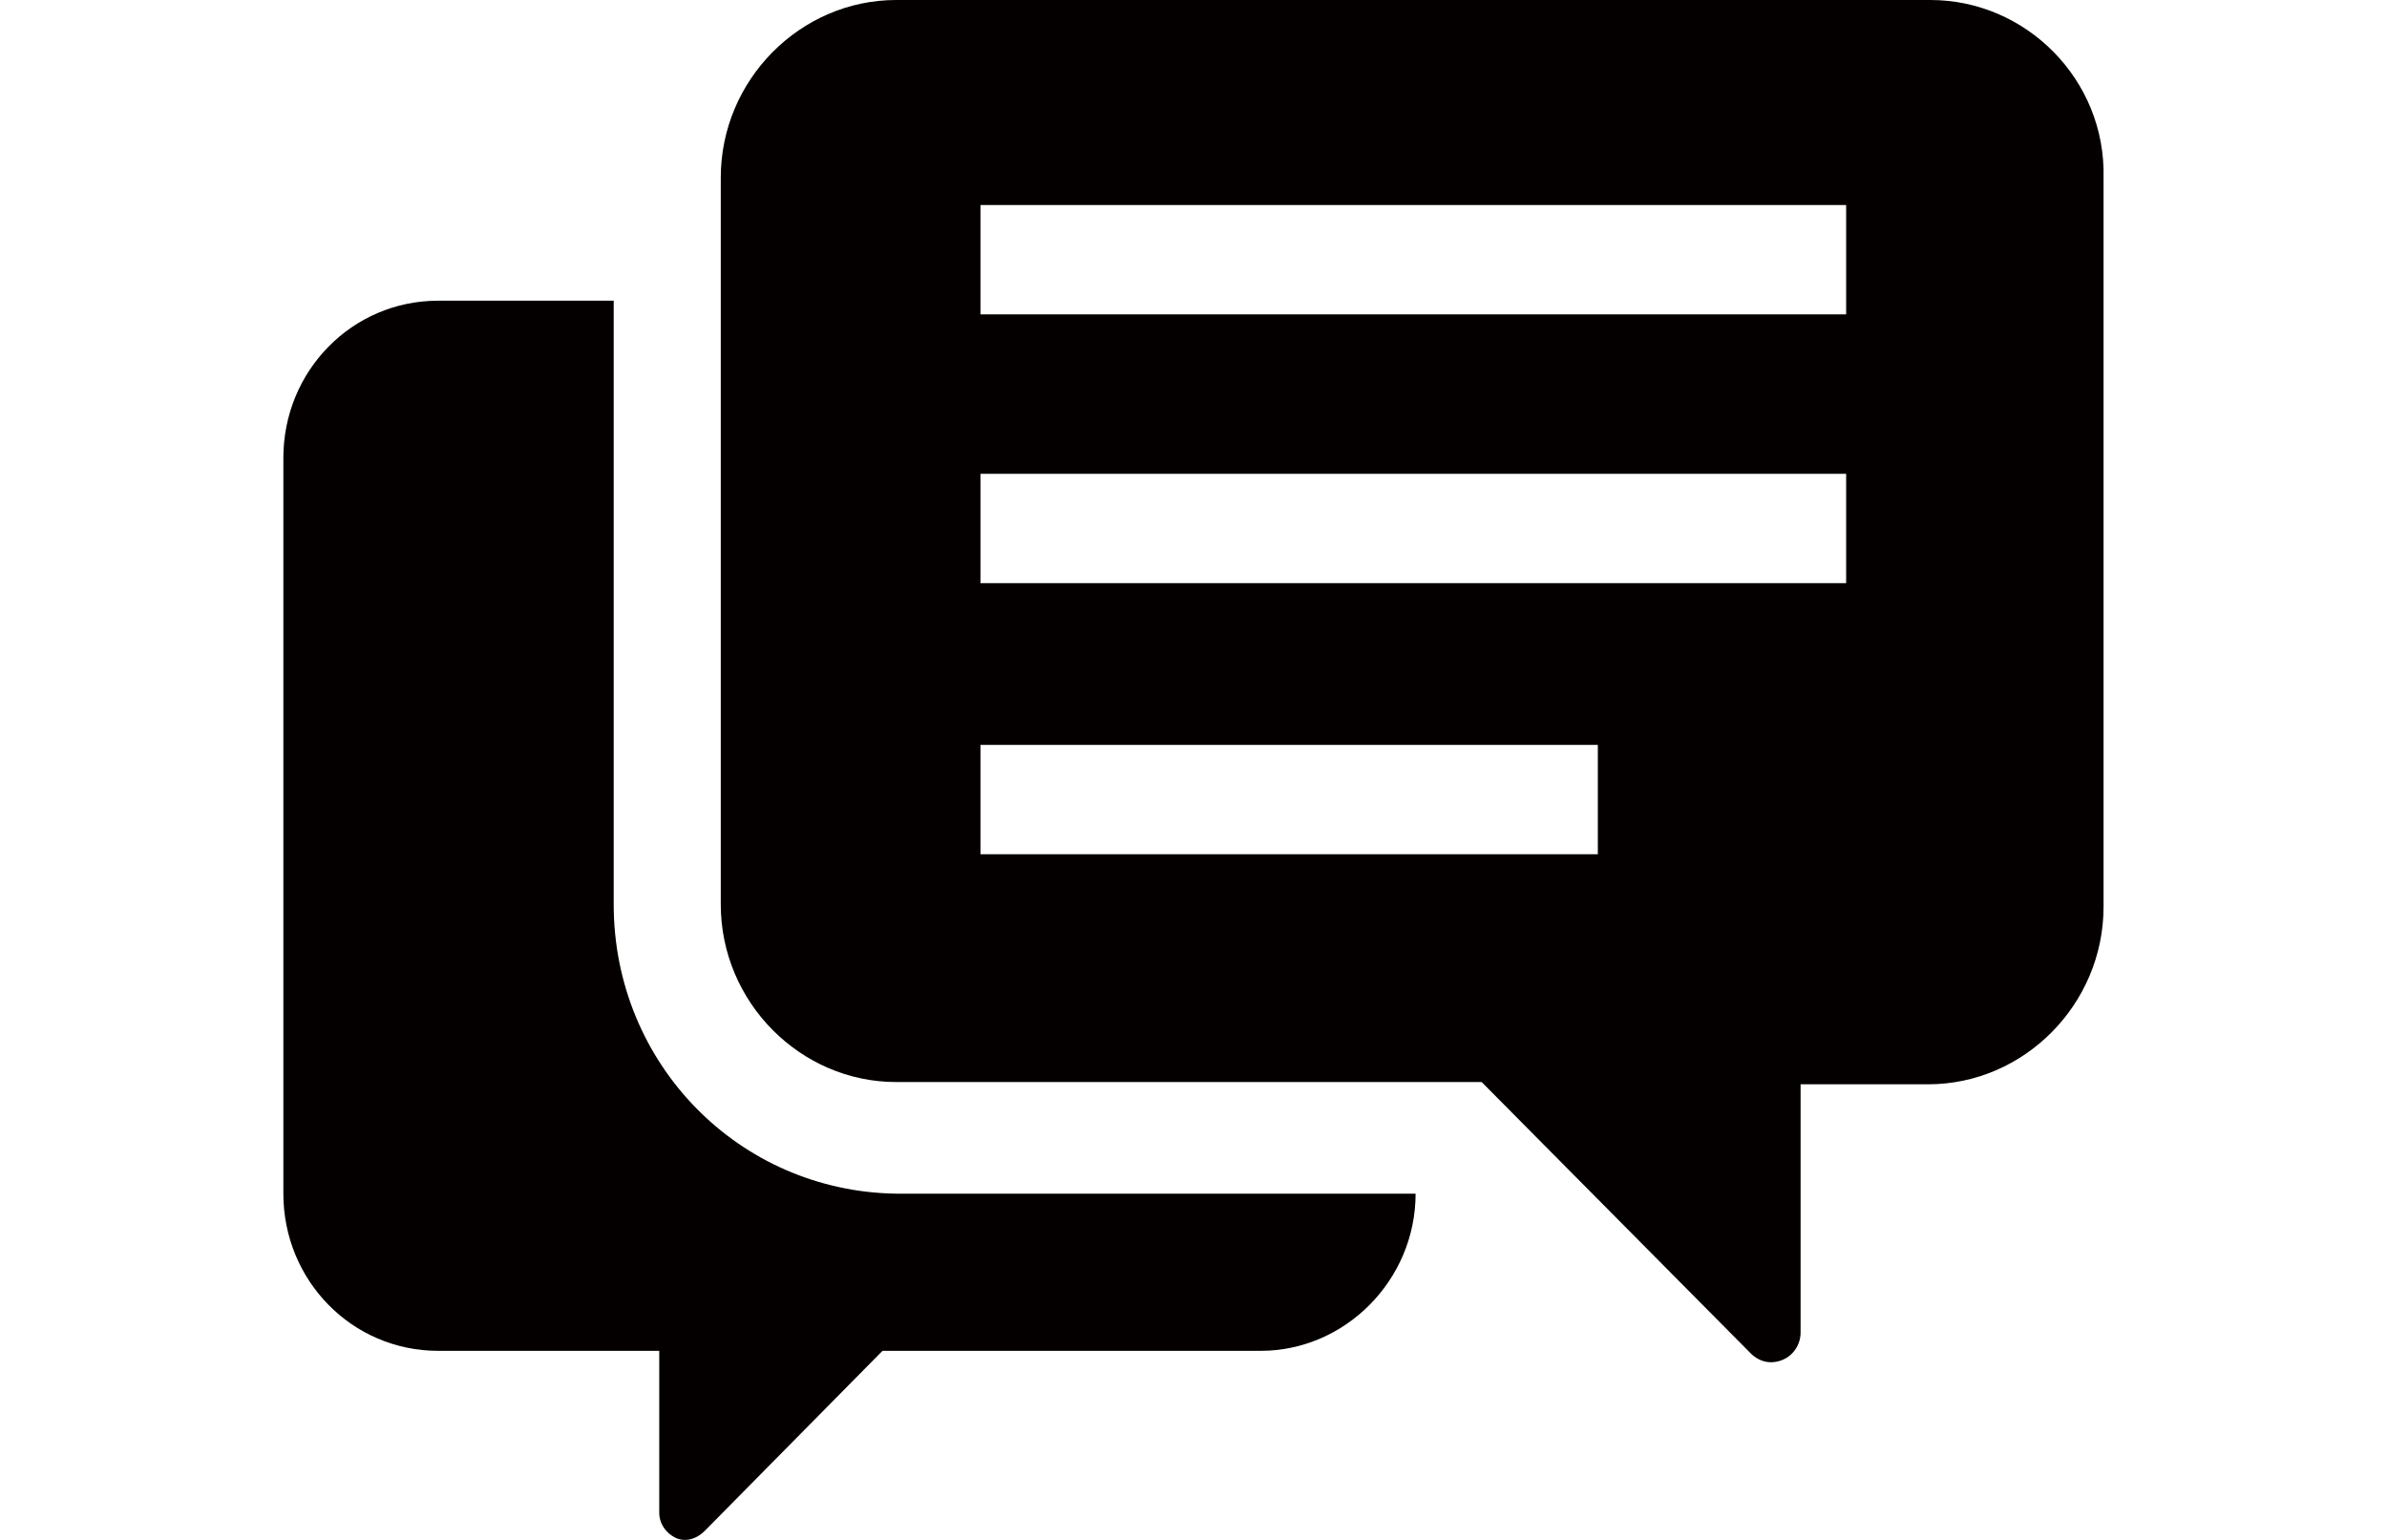 <?xml version="1.0" encoding="utf-8"?>
<!-- Generator: Adobe Illustrator 25.0.1, SVG Export Plug-In . SVG Version: 6.00 Build 0)  -->
<svg version="1.1" id="レイヤー_1" xmlns="http://www.w3.org/2000/svg" xmlns:xlink="http://www.w3.org/1999/xlink" x="0px"
	 y="0px" viewBox="0 0 93 60" style="enable-background:new 0 0 93 60;" xml:space="preserve">
<style type="text/css">
	.st0{fill:#040000;}
</style>
<g>
	<path class="st0" d="M23.91,35.237V11.716h-6.834c-3.373,0-6.036,2.751-6.036,6.124v28.669c0,3.373,2.663,6.124,6.036,6.124h8.609
		v6.302c0,0.444,0.266,0.799,0.621,0.976s0.799,0.089,1.154-0.266l6.923-7.012h14.734c3.284,0,6.036-2.751,6.036-6.124l0,0H34.916
		C28.792,46.42,23.91,41.45,23.91,35.237z"/>
	<path class="st0" d="M75.212,0H34.916c-3.728,0-6.834,3.107-6.834,6.923v28.314c0,3.817,3.107,6.923,6.834,6.923h22.811
		L68.2,52.722c0.355,0.355,0.799,0.444,1.243,0.266s0.71-0.621,0.71-1.065v-9.675h4.97c3.728,0,6.834-3.107,6.834-6.923V6.923
		C82.046,3.107,78.94,0,75.212,0z M62.254,33.284H38.2v-4.26h24.053V33.284z M71.928,22.722H38.2v-4.26h33.728V22.722z
		 M71.928,12.249H38.2v-4.26h33.728V12.249z"/>
</g>
</svg>

